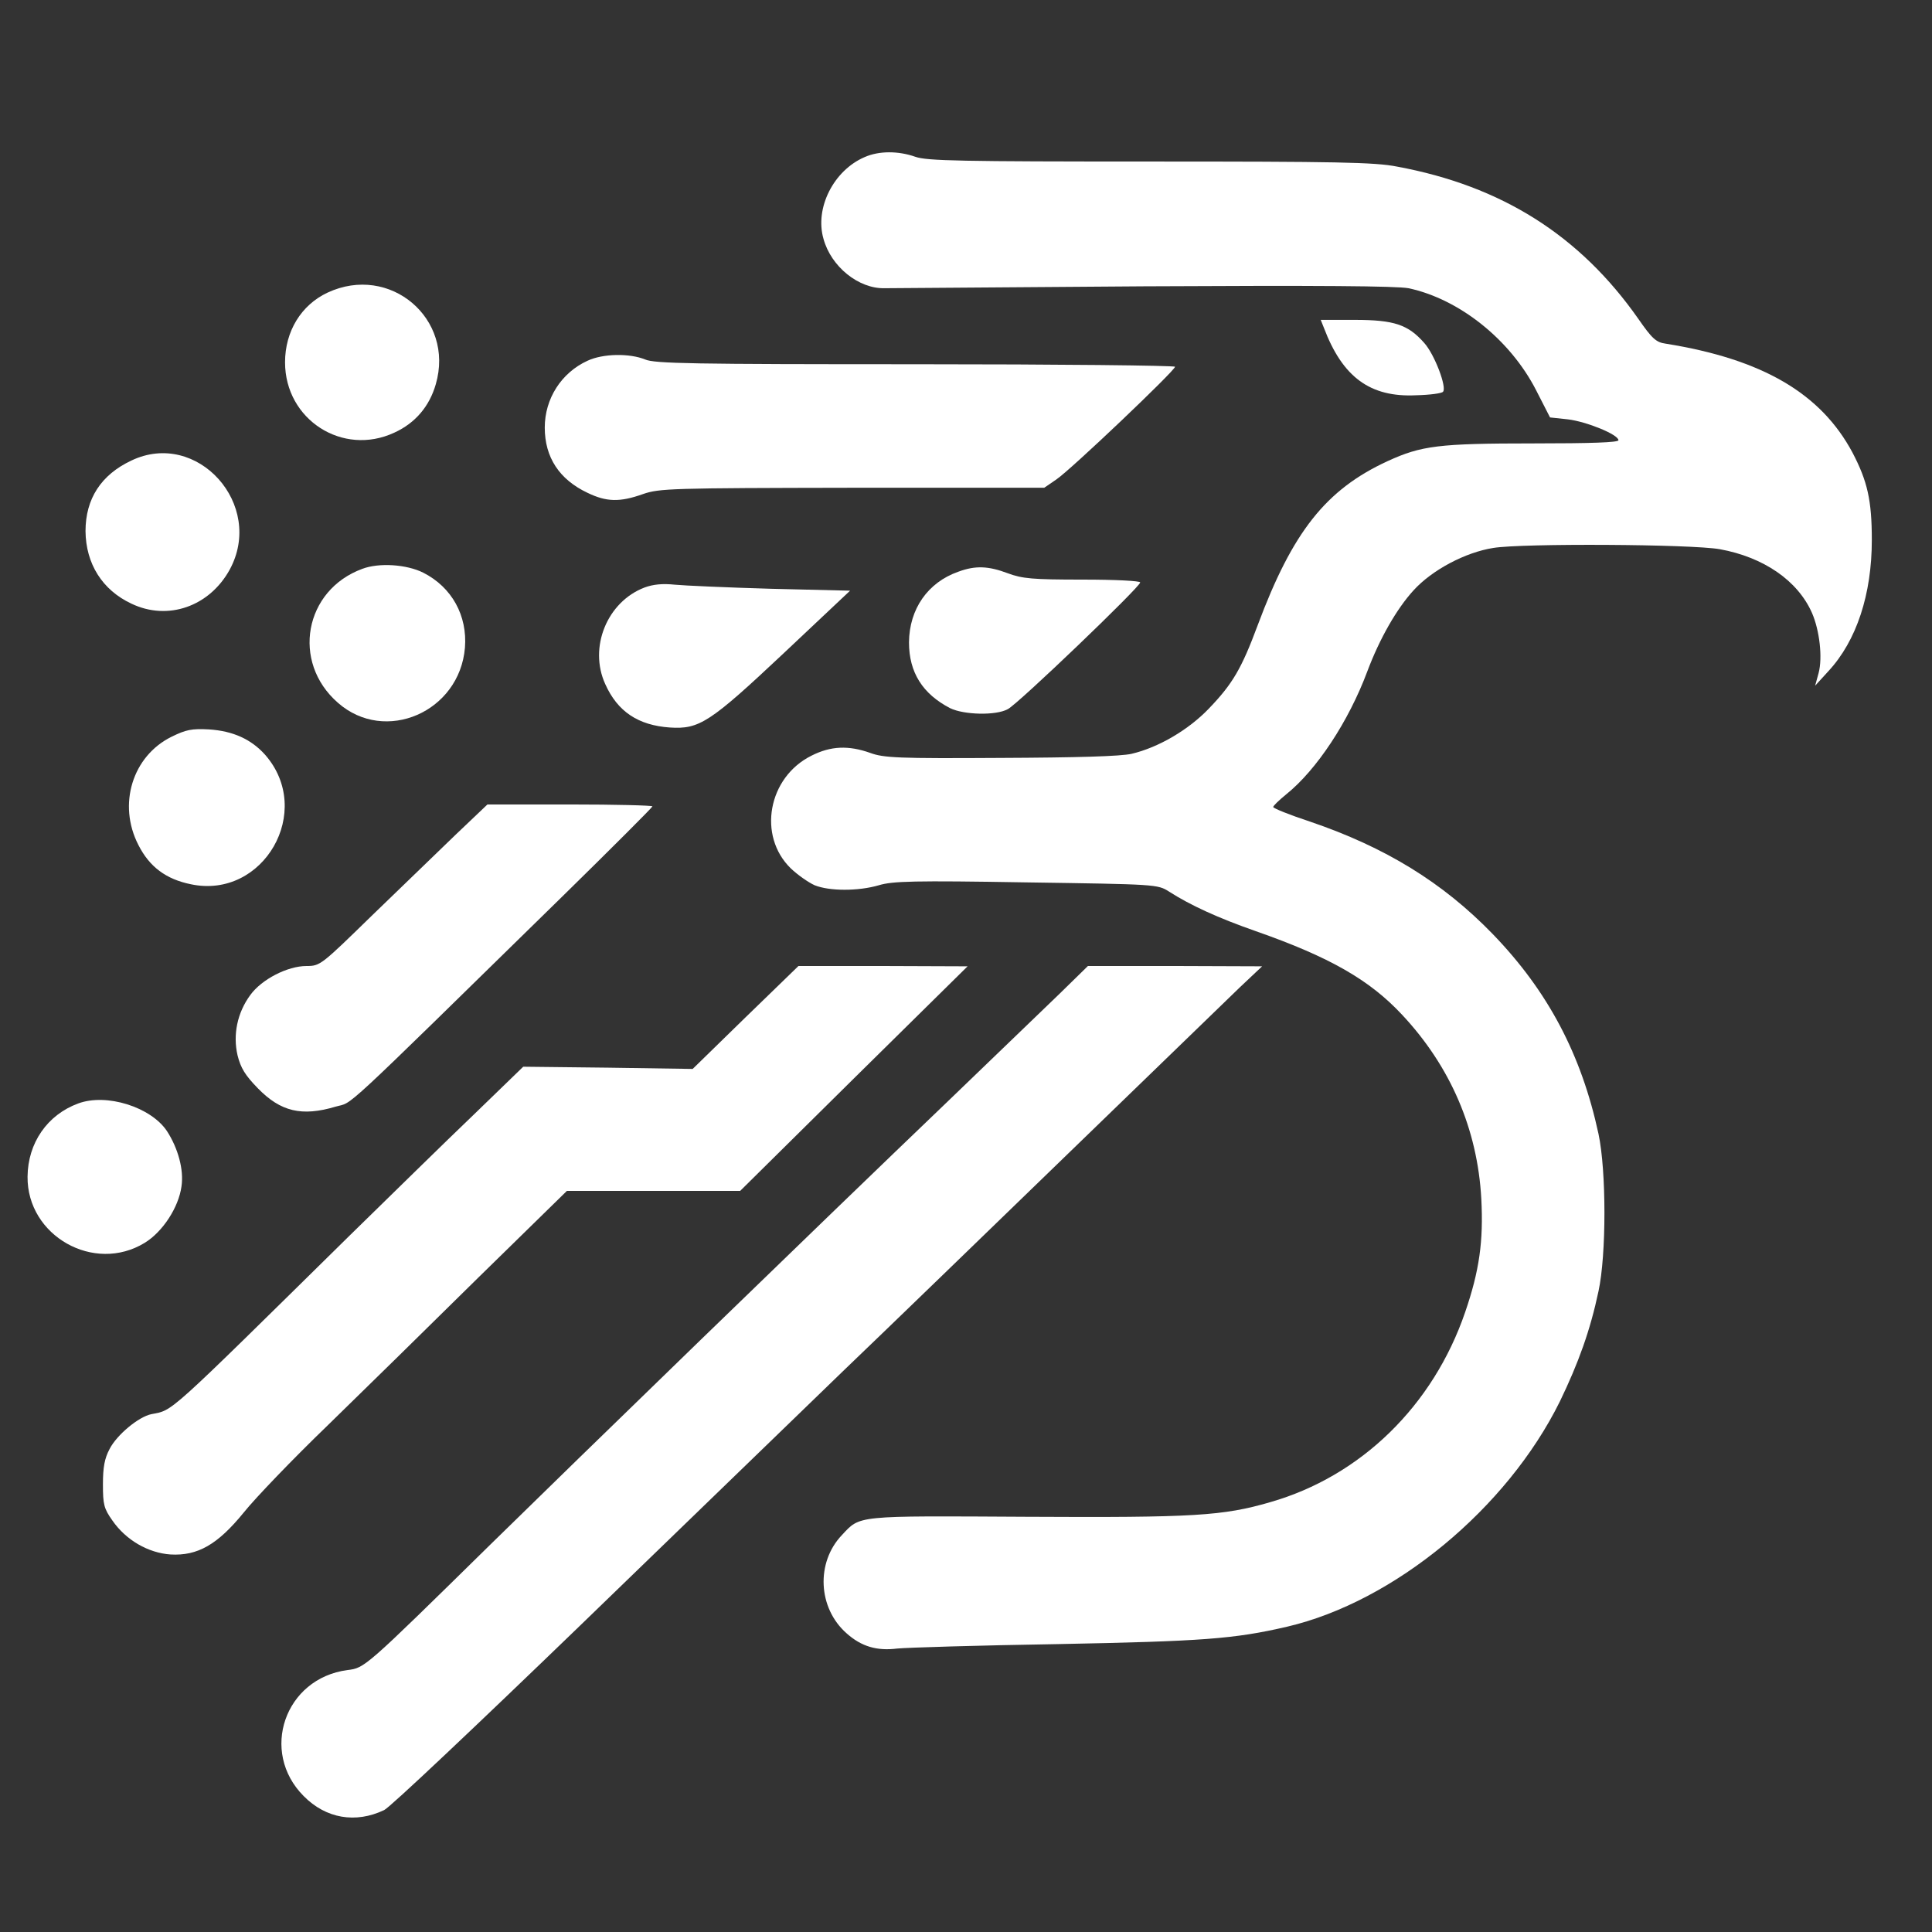 <?xml version="1.0" standalone="no"?>
<!DOCTYPE svg PUBLIC "-//W3C//DTD SVG 20010904//EN"
 "http://www.w3.org/TR/2001/REC-SVG-20010904/DTD/svg10.dtd">
<svg version="1.0" xmlns="http://www.w3.org/2000/svg"
 width="610pt" height="610pt" viewBox="0 0 610 610"
 preserveAspectRatio="xMidYMid meet">

<rect x="0" y="0" width="610" height="610" fill="#333333" stroke="none"/>

<g transform="translate(0,610) scale(0.1,-0.1)"
fill="#ffffff" stroke="none">
<path d="M2730 5604 c-98 -42 -158 -161 -130 -258 24 -88 111 -158 193 -156
23 0 393 3 821 6 552 3 795 1 833 -6 160 -34 321 -162 403 -322 l44 -86 56 -6
c59 -7 160 -48 160 -66 0 -7 -88 -10 -268 -10 -300 0 -354 -7 -461 -56 -195
-90 -300 -223 -410 -518 -51 -137 -79 -185 -154 -263 -64 -67 -159 -123 -244
-143 -34 -8 -173 -12 -415 -13 -322 -2 -368 0 -411 16 -68 24 -124 22 -185 -9
-137 -68 -171 -253 -65 -356 21 -20 55 -44 75 -53 47 -19 138 -19 203 0 43 13
110 15 465 9 410 -6 415 -6 451 -29 67 -43 154 -83 274 -125 234 -82 359 -154
461 -263 154 -164 239 -363 251 -582 7 -134 -6 -227 -51 -358 -101 -295 -329
-518 -616 -600 -148 -43 -238 -49 -770 -46 -543 3 -523 5 -582 -58 -82 -86
-76 -230 15 -310 47 -42 96 -56 160 -48 29 3 257 10 507 14 457 9 556 16 724
55 338 79 694 373 861 711 59 122 96 225 122 348 25 115 25 380 0 497 -54 250
-159 450 -334 631 -158 163 -339 274 -577 355 -64 21 -116 42 -116 46 0 4 19
22 41 40 96 77 197 230 256 388 39 104 93 198 146 256 58 64 163 120 252 134
92 15 625 12 715 -4 138 -25 246 -99 291 -201 24 -55 34 -141 21 -190 l-11
-40 42 46 c89 96 137 243 137 414 0 126 -14 186 -61 276 -100 187 -284 295
-590 344 -30 4 -43 16 -86 78 -185 264 -432 420 -762 481 -70 14 -193 16 -781
16 -594 0 -704 2 -740 15 -54 19 -115 19 -160 -1z"/>
<path d="M1034 5176 c-83 -39 -134 -122 -134 -220 0 -181 182 -298 345 -222
66 30 111 83 131 153 60 207 -145 381 -342 289z"/>
<path d="M4180 5065 c59 -156 146 -220 291 -213 43 1 81 6 85 11 13 13 -26
117 -59 154 -51 58 -95 73 -219 73 l-108 0 10 -25z"/>
<path d="M1855 4961 c-83 -38 -135 -120 -135 -211 0 -94 46 -164 135 -206 60
-29 102 -30 175 -4 52 18 88 19 661 20 l606 0 38 26 c45 30 375 344 375 356 0
4 -368 8 -819 8 -705 0 -824 2 -854 15 -49 20 -133 19 -182 -4z"/>
<path d="M415 4646 c-96 -45 -145 -121 -145 -223 1 -103 53 -186 145 -229 115
-55 246 -9 310 107 112 205 -102 444 -310 345z"/>
<path d="M1144 4304 c-183 -67 -225 -294 -77 -423 149 -131 384 -29 401 174 8
101 -41 191 -132 237 -52 26 -139 32 -192 12z"/>
<path d="M3026 4295 c-97 -34 -155 -118 -156 -223 0 -95 43 -163 130 -208 43
-21 144 -24 182 -3 32 16 418 386 418 400 0 5 -78 9 -182 9 -159 0 -190 3
-236 20 -61 23 -102 25 -156 5z"/>
<path d="M2035 4245 c-118 -45 -177 -189 -124 -305 39 -87 104 -130 204 -137
93 -6 126 15 362 237 l207 195 -249 6 c-138 4 -275 10 -305 13 -38 4 -68 1
-95 -9z"/>
<path d="M542 3774 c-124 -61 -171 -214 -105 -342 35 -69 87 -108 166 -124
229 -48 390 231 234 409 -44 49 -101 75 -177 80 -55 3 -73 -1 -118 -23z"/>
<path d="M1437 3463 c-56 -54 -175 -169 -264 -255 -159 -155 -162 -158 -205
-158 -60 0 -142 -42 -178 -92 -41 -56 -55 -125 -40 -190 10 -40 24 -63 64
-104 72 -74 139 -90 246 -58 58 17 -6 -43 718 666 155 152 282 279 282 282 0
3 -117 6 -261 6 l-260 0 -102 -97z"/>
<path d="M2354 2888 l-167 -163 -267 4 -268 3 -158 -153 c-88 -84 -262 -255
-389 -379 -587 -578 -557 -551 -627 -565 -40 -8 -109 -65 -132 -110 -16 -30
-21 -58 -21 -112 0 -63 3 -76 30 -114 43 -62 113 -102 183 -107 86 -5 149 31
232 133 36 45 155 169 265 275 110 107 325 318 477 468 l278 272 273 0 274 0
359 355 359 354 -267 1 -267 0 -167 -162z"/>
<path d="M3345 2962 c-50 -48 -207 -199 -350 -337 -425 -407 -1182 -1142
-1445 -1400 -401 -394 -398 -391 -453 -398 -198 -26 -278 -258 -138 -398 70
-71 164 -87 254 -44 18 8 295 270 617 581 322 312 698 675 835 808 138 132
459 443 715 691 256 248 497 481 535 518 l70 66 -275 1 -275 0 -90 -88z"/>
<path d="M247 2616 c-98 -36 -159 -125 -160 -231 -2 -187 210 -307 370 -209
57 35 107 112 116 178 8 53 -11 121 -46 175 -51 76 -191 120 -280 87z"/>
</g>
</svg>